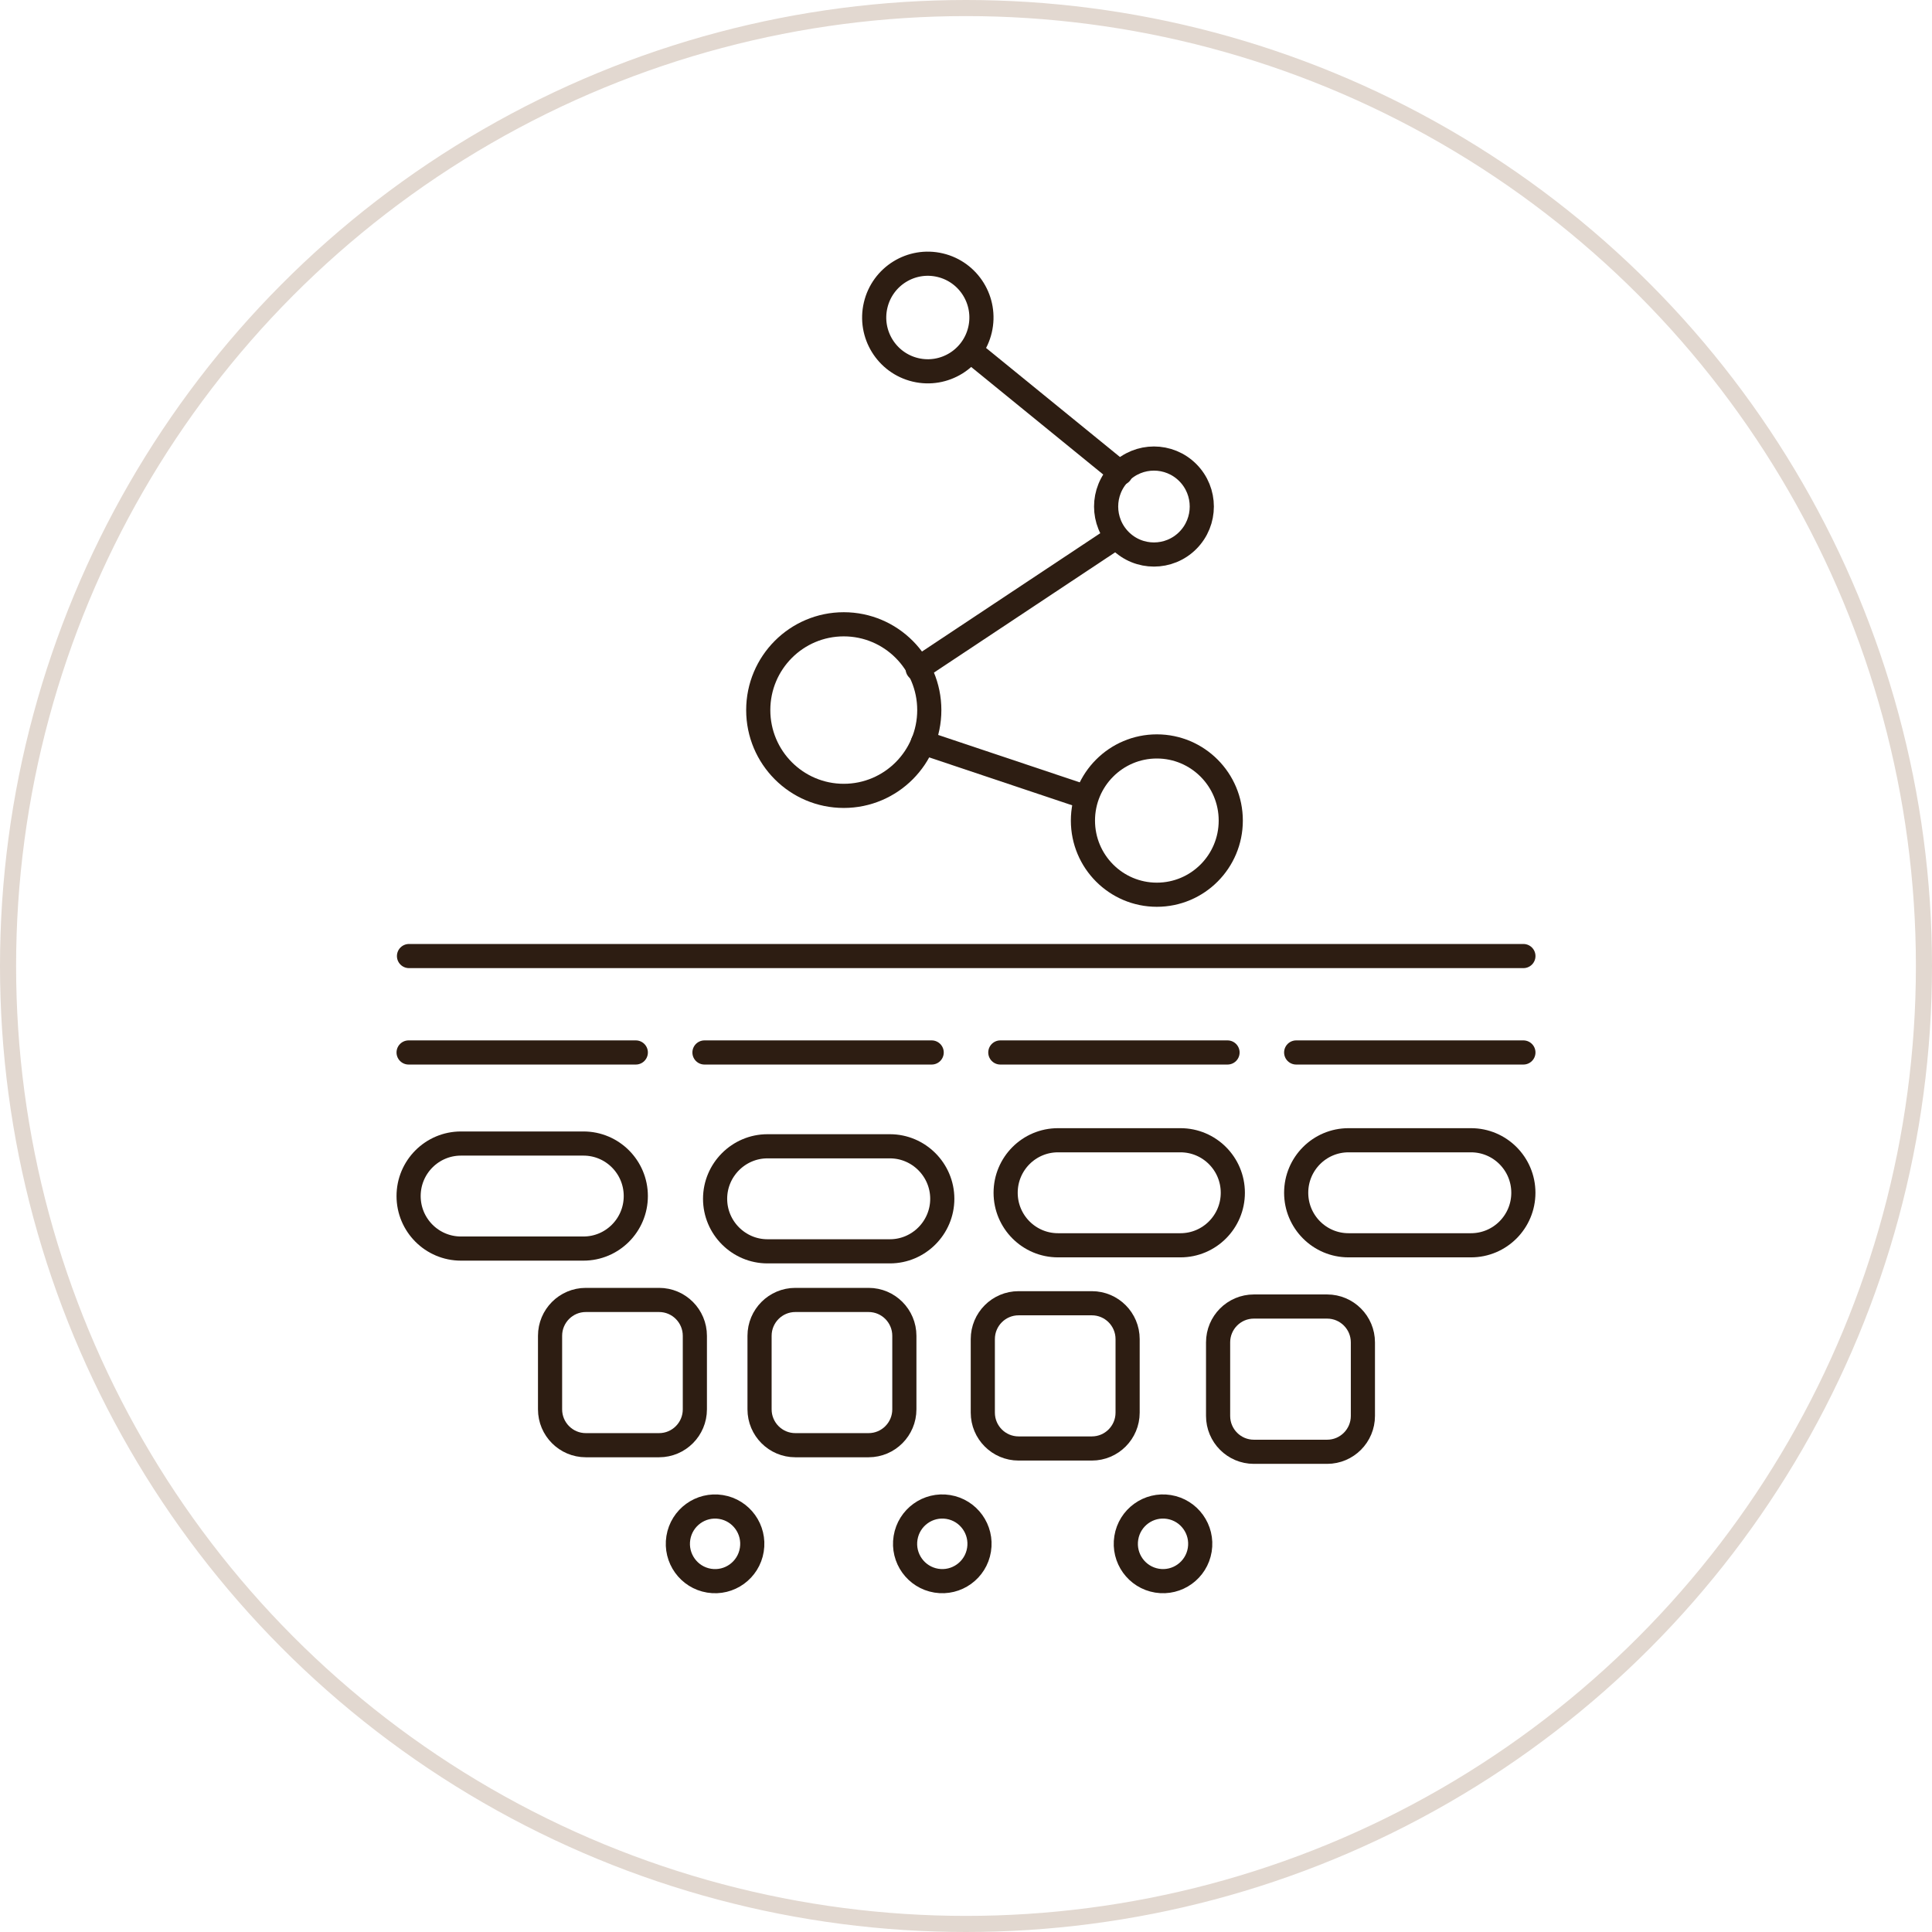 <svg width="120" height="120" viewBox="0 0 120 120" fill="none" xmlns="http://www.w3.org/2000/svg">
<circle cx="60" cy="60" r="59.5" stroke="#E2D8D0"/>
<path d="M25.404 59.382H94.621" stroke="#2D1D12" stroke-width="1.5" stroke-linecap="round" stroke-linejoin="round"/>
<path d="M25.379 65.371H39.491" stroke="#2D1D12" stroke-width="1.5" stroke-linecap="round" stroke-linejoin="round"/>
<path d="M43.756 65.371H57.868" stroke="#2D1D12" stroke-width="1.5" stroke-linecap="round" stroke-linejoin="round"/>
<path d="M62.132 65.371H76.244" stroke="#2D1D12" stroke-width="1.5" stroke-linecap="round" stroke-linejoin="round"/>
<path d="M80.508 65.371H94.621" stroke="#2D1D12" stroke-width="1.5" stroke-linecap="round" stroke-linejoin="round"/>
<path d="M46.696 96.262C46.901 94.998 46.045 93.807 44.785 93.602C43.525 93.397 42.338 94.255 42.133 95.519C41.929 96.783 42.784 97.974 44.044 98.179C45.305 98.384 46.492 97.526 46.696 96.262Z" stroke="#2D1D12" stroke-width="1.5" stroke-linecap="round" stroke-linejoin="round"/>
<path d="M60.809 96.261C61.014 94.997 60.158 93.806 58.898 93.601C57.638 93.396 56.451 94.254 56.246 95.518C56.041 96.782 56.897 97.973 58.157 98.178C59.417 98.383 60.605 97.525 60.809 96.261Z" stroke="#2D1D12" stroke-width="1.5" stroke-linecap="round" stroke-linejoin="round"/>
<path d="M74.519 96.261C74.723 94.997 73.868 93.806 72.608 93.601C71.347 93.396 70.16 94.254 69.956 95.518C69.751 96.782 70.607 97.973 71.867 98.178C73.127 98.383 74.314 97.525 74.519 96.261Z" stroke="#2D1D12" stroke-width="1.5" stroke-linecap="round" stroke-linejoin="round"/>
<path d="M36.239 71.027H28.632C26.835 71.027 25.379 72.487 25.379 74.289C25.379 76.091 26.835 77.551 28.632 77.551H36.239C38.035 77.551 39.491 76.091 39.491 74.289C39.491 72.487 38.035 71.027 36.239 71.027Z" stroke="#2D1D12" stroke-width="1.5" stroke-linecap="round" stroke-linejoin="round"/>
<path d="M55.275 77.722H47.668C45.879 77.722 44.416 76.255 44.416 74.46C44.416 72.665 45.879 71.198 47.668 71.198H55.275C57.064 71.198 58.527 72.665 58.527 74.46C58.527 76.255 57.064 77.722 55.275 77.722Z" stroke="#2D1D12" stroke-width="1.5" stroke-linecap="round" stroke-linejoin="round"/>
<path d="M73.321 70.823H65.714C63.918 70.823 62.462 72.283 62.462 74.085C62.462 75.886 63.918 77.347 65.714 77.347H73.321C75.117 77.347 76.573 75.886 76.573 74.085C76.573 72.283 75.117 70.823 73.321 70.823Z" stroke="#2D1D12" stroke-width="1.5" stroke-linecap="round" stroke-linejoin="round"/>
<path d="M91.367 70.823H83.76C81.964 70.823 80.508 72.283 80.508 74.085C80.508 75.886 81.964 77.347 83.76 77.347H91.367C93.163 77.347 94.619 75.886 94.619 74.085C94.619 72.283 93.163 70.823 91.367 70.823Z" stroke="#2D1D12" stroke-width="1.5" stroke-linecap="round" stroke-linejoin="round"/>
<path d="M40.937 80.742H36.386C35.16 80.742 34.165 81.74 34.165 82.971V87.536C34.165 88.766 35.16 89.764 36.386 89.764H40.937C42.164 89.764 43.159 88.766 43.159 87.536V82.971C43.159 81.74 42.164 80.742 40.937 80.742Z" stroke="#2D1D12" stroke-width="1.5" stroke-linecap="round" stroke-linejoin="round"/>
<path d="M53.95 80.742H49.399C48.172 80.742 47.177 81.74 47.177 82.971V87.536C47.177 88.766 48.172 89.764 49.399 89.764H53.95C55.177 89.764 56.171 88.766 56.171 87.536V82.971C56.171 81.74 55.177 80.742 53.95 80.742Z" stroke="#2D1D12" stroke-width="1.5" stroke-linecap="round" stroke-linejoin="round"/>
<path d="M67.817 80.947H63.266C62.039 80.947 61.044 81.944 61.044 83.175V87.74C61.044 88.971 62.039 89.968 63.266 89.968H67.817C69.044 89.968 70.038 88.971 70.038 87.74V83.175C70.038 81.944 69.044 80.947 67.817 80.947Z" stroke="#2D1D12" stroke-width="1.5" stroke-linecap="round" stroke-linejoin="round"/>
<path d="M82.43 81.151H77.879C76.652 81.151 75.658 82.148 75.658 83.379V87.944C75.658 89.175 76.652 90.173 77.879 90.173H82.43C83.657 90.173 84.652 89.175 84.652 87.944V83.379C84.652 82.148 83.657 81.151 82.43 81.151Z" stroke="#2D1D12" stroke-width="1.5" stroke-linecap="round" stroke-linejoin="round"/>
<path d="M60.87 20.489C61.292 18.693 60.184 16.894 58.394 16.47C56.603 16.046 54.809 17.158 54.387 18.954C53.964 20.75 55.073 22.549 56.863 22.973C58.654 23.397 60.447 22.285 60.87 20.489Z" stroke="#2D1D12" stroke-width="1.5" stroke-linecap="round" stroke-linejoin="round"/>
<path d="M73.776 33.569C74.936 32.405 74.936 30.518 73.776 29.354C72.615 28.19 70.734 28.19 69.574 29.354C68.413 30.518 68.413 32.405 69.574 33.569C70.734 34.733 72.615 34.733 73.776 33.569Z" stroke="#2D1D12" stroke-width="1.5" stroke-linecap="round" stroke-linejoin="round"/>
<path d="M52.408 49.433C55.342 49.433 57.72 47.047 57.72 44.105C57.72 41.162 55.342 38.776 52.408 38.776C49.474 38.776 47.096 41.162 47.096 44.105C47.096 47.047 49.474 49.433 52.408 49.433Z" stroke="#2D1D12" stroke-width="1.5" stroke-linecap="round" stroke-linejoin="round"/>
<path d="M71.854 55.573C74.39 55.573 76.445 53.511 76.445 50.968C76.445 48.424 74.39 46.362 71.854 46.362C69.319 46.362 67.263 48.424 67.263 50.968C67.263 53.511 69.319 55.573 71.854 55.573Z" stroke="#2D1D12" stroke-width="1.5" stroke-linecap="round" stroke-linejoin="round"/>
<path d="M60.362 21.859L69.603 29.385" stroke="#2D1D12" stroke-width="1.5" stroke-linecap="round" stroke-linejoin="round"/>
<path d="M56.999 41.546L69.243 33.419" stroke="#2D1D12" stroke-width="1.5" stroke-linecap="round" stroke-linejoin="round"/>
<path d="M67.383 49.492L57.321 46.121" stroke="#2D1D12" stroke-width="1.5" stroke-linecap="round" stroke-linejoin="round"/>
</svg>
